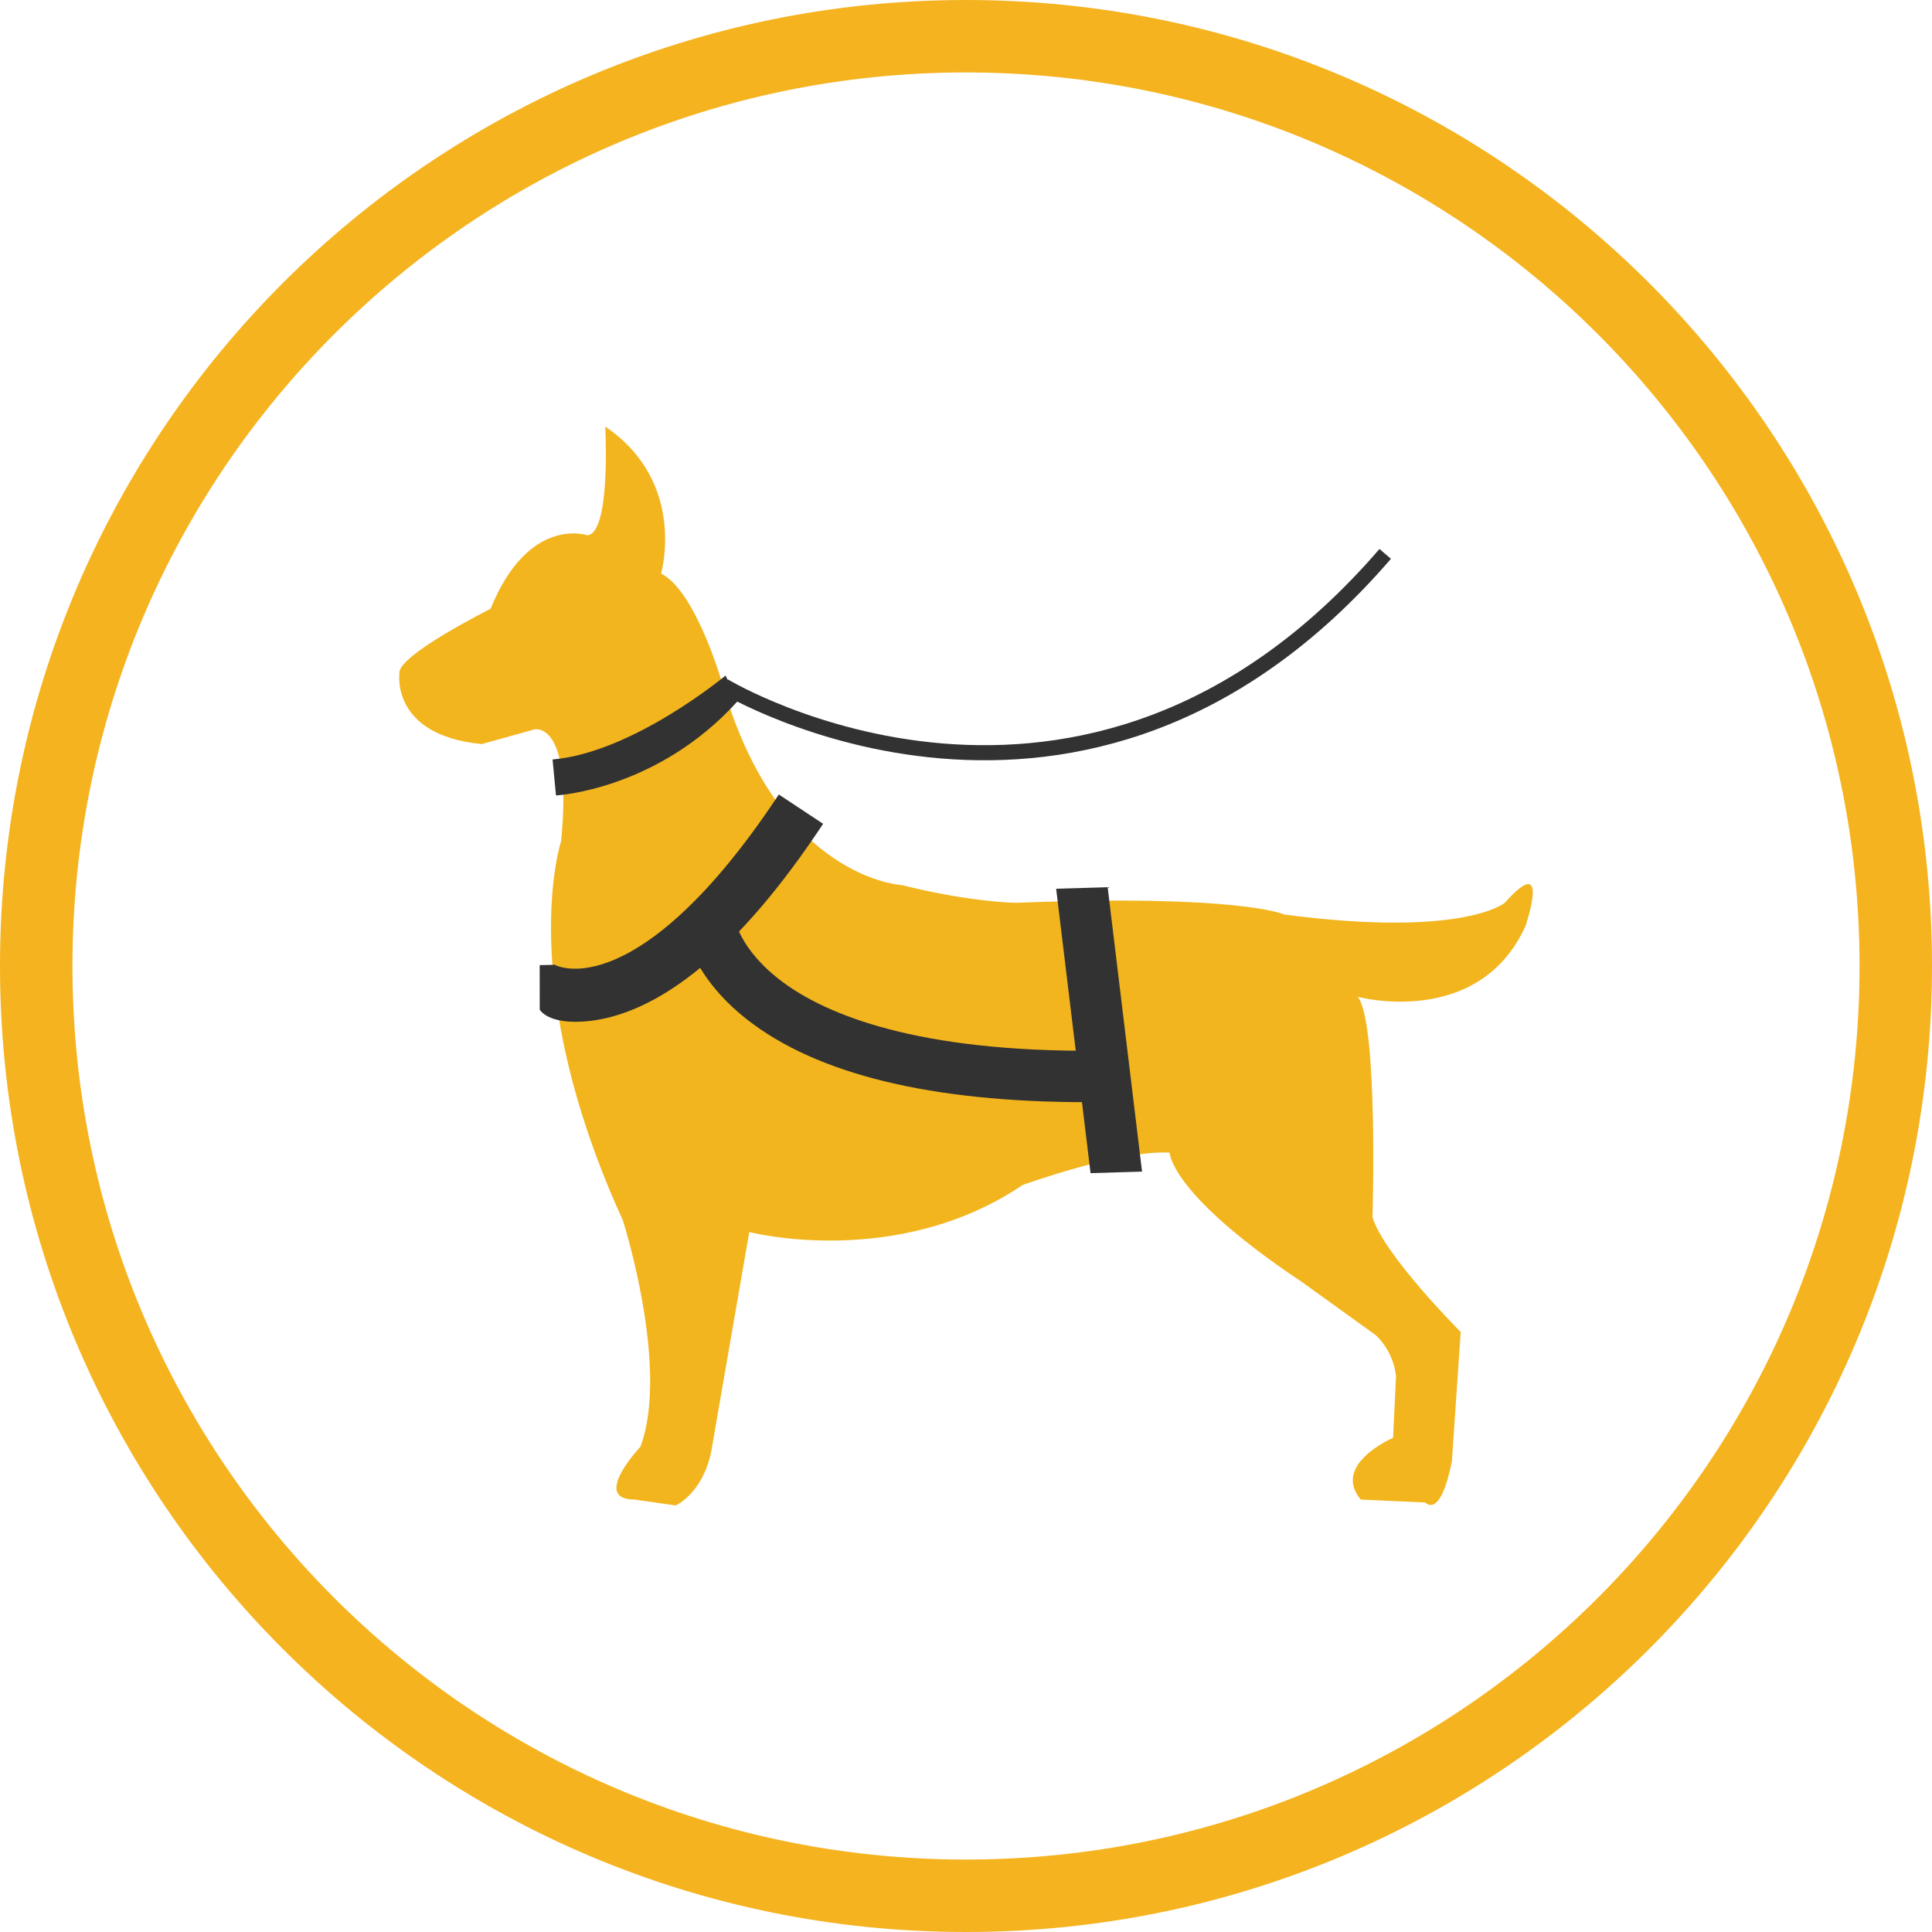 <?xml version="1.0" encoding="UTF-8"?>
<!DOCTYPE svg PUBLIC "-//W3C//DTD SVG 1.1//EN" "http://www.w3.org/Graphics/SVG/1.1/DTD/svg11.dtd">
<!-- Creator: CorelDRAW (OEM Version) -->
<svg xmlns="http://www.w3.org/2000/svg" xml:space="preserve" width="4000px" height="4000px" version="1.1" style="shape-rendering:geometricPrecision; text-rendering:geometricPrecision; image-rendering:optimizeQuality; fill-rule:evenodd; clip-rule:evenodd"
viewBox="0 0 4000 4000"
 xmlns:xlink="http://www.w3.org/1999/xlink"
 xmlns:xodm="http://www.corel.com/coreldraw/odm/2003">
 <defs>
  <style type="text/css">
   <![CDATA[
    .str0 {stroke:#323232;stroke-width:31.25;stroke-miterlimit:22.926}
    .fil2 {fill:none;fill-rule:nonzero}
    .fil0 {fill:#F5B31F}
    .fil3 {fill:#323232;fill-rule:nonzero}
    .fil1 {fill:#F2B51D;fill-rule:nonzero}
   ]]>
  </style>
 </defs>
 <g id="Layer_x0020_1">
  <path class="fil0" d="M2000 0c1104.57,0 2000,895.43 2000,2000 0,1104.57 -895.43,2000 -2000,2000 -1104.57,0 -2000,-895.43 -2000,-2000 0,-1104.57 895.43,-2000 2000,-2000zm0 150c1021.73,0 1850,828.27 1850,1850 0,1021.73 -828.27,1850 -1850,1850 -1021.73,0 -1850,-828.27 -1850,-1850 0,-1021.73 828.27,-1850 1850,-1850z"/>
  <g id="_2327080185696">
   <path class="fil1" d="M1161.75 1741.35c0,0 -97.43,292.1 127.79,785.1 0,0 97.4,304.36 36.53,468.69 0,0 -103.46,109.55 -12.16,109.55l85.22 12.19c0,0 54.74,-24.38 73.02,-109.58l79.14 -456.51c0,0 304.33,79.11 566.02,-97.4 0,0 200.84,-72.99 304.34,-66.93 0,0 0,85.21 273.9,267.81l152.17 109.56c0,0 36.54,30.4 42.62,85.2l-6.09 127.83c0,0 -127.83,54.77 -66.96,127.83l133.92 6.09c0,0 30.43,36.53 54.77,-85.21l18.26 -267.83c0,0 -158.25,-158.27 -182.6,-237.38 0,0 12.17,-401.74 -30.44,-456.49 0,0 249.55,66.94 346.95,-146.05 0,0 54.79,-158.21 -42.61,-48.67 0,0 -85.2,72.99 -456.5,24.33 0,0 -91.32,-42.59 -553.9,-24.33 0,0 -91.24,-0.01 -237.33,-36.51 0,0 -255.62,-12.15 -371.29,-413.88 0,0 -54.77,-194.77 -127.83,-231.3 0,0 54.81,-188.67 -115.64,-304.34 0,0 12.19,219.12 -36.53,225.21 0,0 -121.76,-42.6 -200.88,152.17 0,0 -194.73,97.38 -188.66,133.91 0,0 -18.29,127.84 170.42,146.09l109.54 -30.43c0,0 79.17,-18.28 54.81,231.28z" display="inline"/>
   <path class="fil2 str0" d="M1498.73 1419.92c0,0 744.91,450.48 1369.2,-273.13" display="inline"/>
   <g display="inline">
    <polygon class="fil3" points="2257.86,2428.86 2186.64,1840.04 2293.28,1836.84 2364.5,2425.66 "/>
   </g>
   <g display="inline">
    <path class="fil3" d="M1191.06 2115.52c-60.87,0 -73.62,-25.36 -73.62,-25.36l-0.07 -91.98c0,0 31.45,-0.37 30.44,-0.94 1.59,0.89 39.72,21.48 112.05,-5.43 74.44,-27.68 196.04,-110.34 352.64,-346.89l91.69 60.69c-145.42,219.68 -288.07,352.72 -423.98,395.44 -33.82,10.64 -63.68,14.47 -89.15,14.47z"/>
   </g>
   <g display="inline">
    <path class="fil3" d="M2250.89 2281.94c-323.19,0 -560.4,-57.85 -705.29,-172.04 -119.32,-94.04 -130.89,-192.22 -131.82,-203.1l106.03 -9.03c0,0 -0.01,-0.35 -0.1,-1.02 0.35,2.79 9.67,69.11 101.39,136.92 90.01,66.56 276.73,145.19 653.95,141.74l0.97 106.41c-8.43,0.08 -16.81,0.12 -25.13,0.12z"/>
   </g>
   <path class="fil3" d="M1144.01 1572.41l7.09 74.49c0,0 209.28,-10.65 376,-195.1l-24.83 -53.2c0,0 -191.55,159.62 -358.26,173.81z" display="inline"/>
  </g>
 </g>
</svg>
